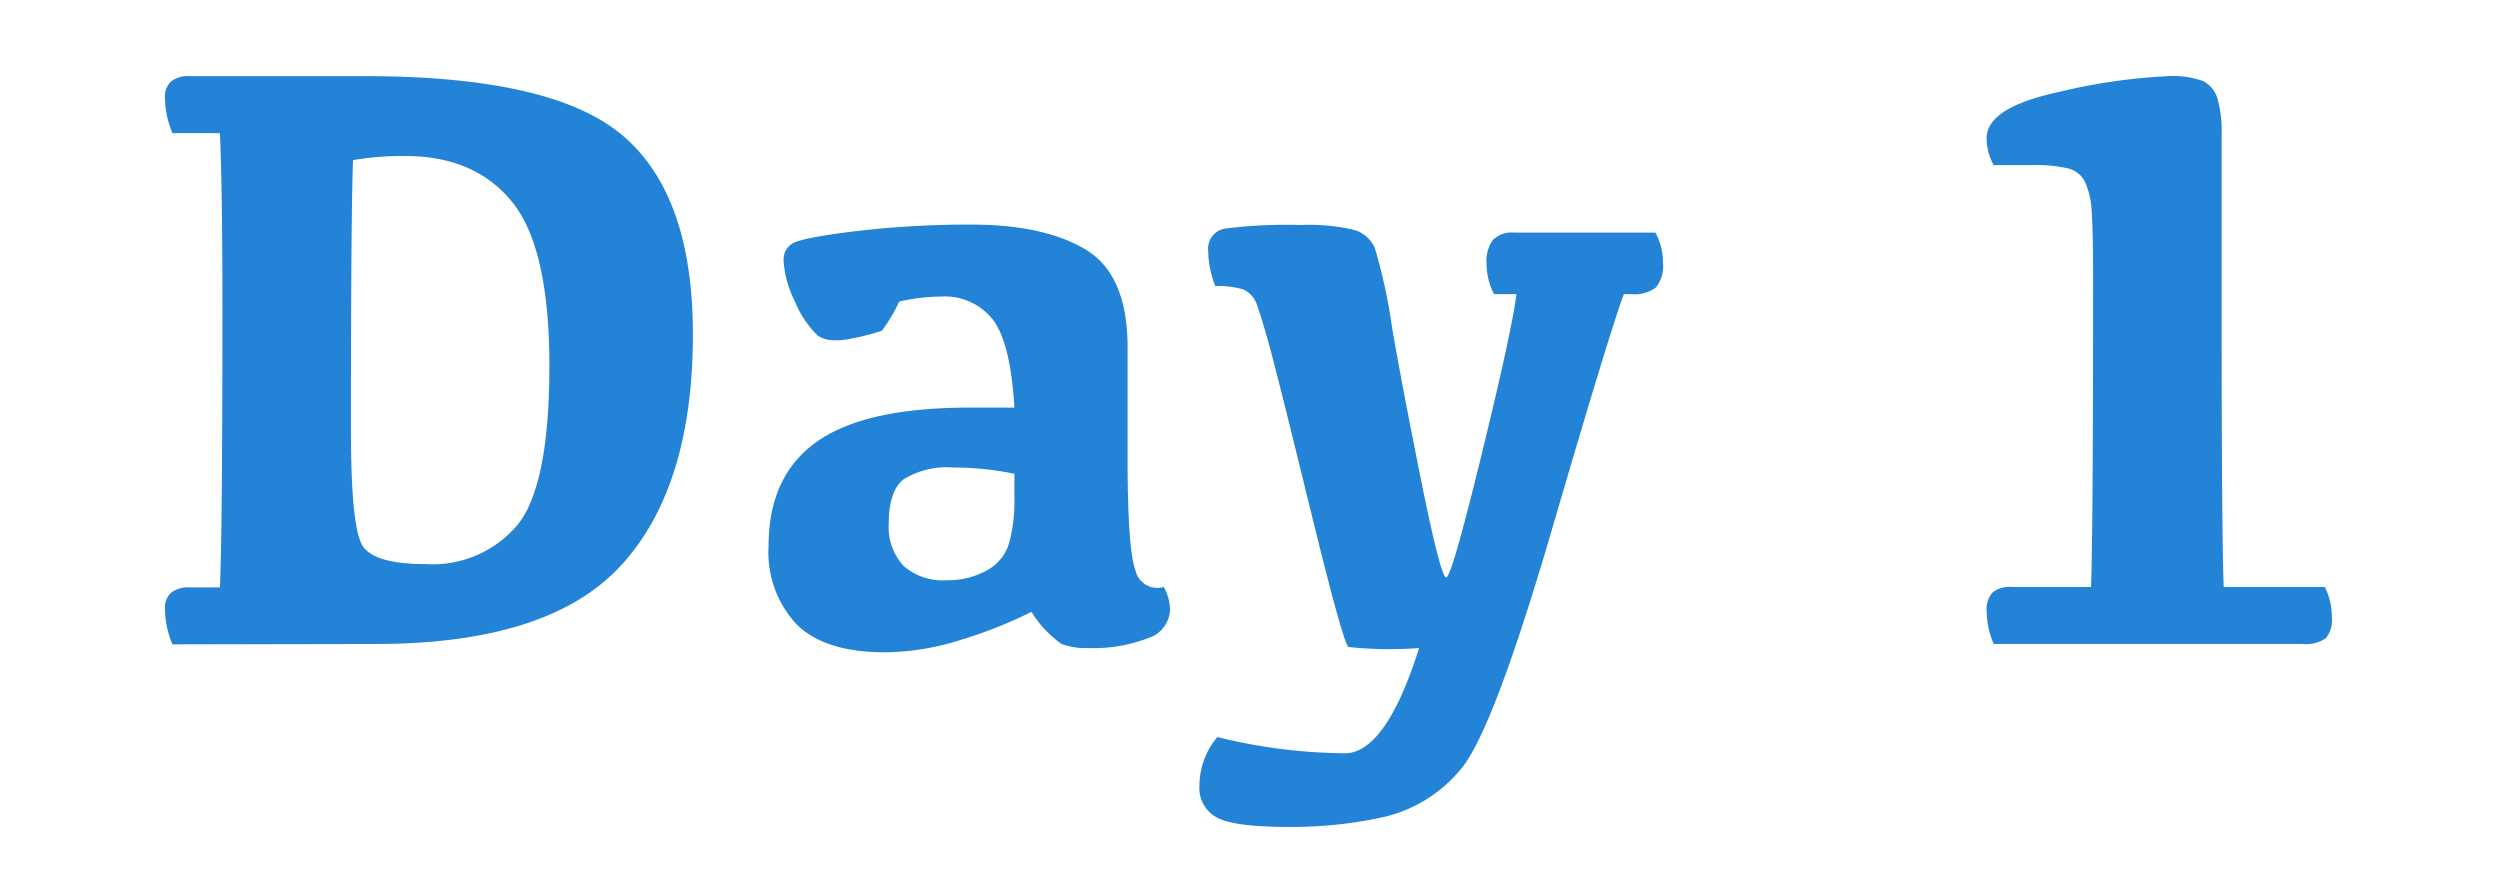 <svg id="tottori_day1" xmlns="http://www.w3.org/2000/svg" width="197" height="70" viewBox="0 0 197 70">
  <g id="グループ_882" data-name="グループ 882" transform="translate(13 6)">
    <path id="パス_7765" data-name="パス 7765" d="M15.767.594q14.817,0,20.324,4.7T41.6,20.918q0,12.1-5.687,18.258T16.619,45.339L.591,45.371A7.327,7.327,0,0,1,0,42.585,1.593,1.593,0,0,1,.492,41.29a2.206,2.206,0,0,1,1.443-.41H4.327q.2-4.229.2-21.995,0-9.6-.2-13.8H.591A7.25,7.25,0,0,1,0,2.331,1.637,1.637,0,0,1,.492,1,2.206,2.206,0,0,1,1.935.594Zm-.95,6.622q-.164,4.59-.163,21.273,0,7.77.95,9.163t4.95,1.393A8.73,8.73,0,0,0,27.8,35.931q2.49-3.114,2.491-12.522,0-9.277-2.934-12.9T18.914,6.888a22.372,22.372,0,0,0-4.1.328" transform="translate(0 -0.594)" fill="#2383d6"/>
    <path id="パス_7766" data-name="パス 7766" d="M58.2,43.926a20.229,20.229,0,0,1-5.933.967q-4.752,0-6.965-2.2a8.292,8.292,0,0,1-2.213-6.163q0-5.538,3.8-8.228t12-2.688h3.573q-.295-5.047-1.672-6.9a4.815,4.815,0,0,0-4.129-1.851,15.149,15.149,0,0,0-3.278.393,12.719,12.719,0,0,1-1.36,2.295,15.892,15.892,0,0,1-2.262.589q-2.05.46-2.9-.295a8.082,8.082,0,0,1-1.721-2.656,8.043,8.043,0,0,1-.868-3.212,1.463,1.463,0,0,1,.671-1.278q.672-.459,4.966-.984a75.7,75.7,0,0,1,9.146-.524q5.769,0,9.046,1.984t3.278,7.687v8.686q0,7.246.624,8.9a1.763,1.763,0,0,0,2.229,1.295,3.8,3.8,0,0,1,.491,1.8,2.447,2.447,0,0,1-1.753,2.245,12,12,0,0,1-4.737.77,5.3,5.3,0,0,1-2.066-.328,8.5,8.5,0,0,1-2.36-2.524A35.377,35.377,0,0,1,58.2,43.926m4.262-13.1a23.408,23.408,0,0,0-4.786-.491,6.508,6.508,0,0,0-3.933.917q-1.181.919-1.18,3.475a4.481,4.481,0,0,0,1.163,3.36,4.675,4.675,0,0,0,3.392,1.131,6.342,6.342,0,0,0,3.13-.755,3.6,3.6,0,0,0,1.787-2.147,12.694,12.694,0,0,0,.426-3.622Z" transform="translate(4.474 0.507)" fill="#2383d6"/>
    <path id="パス_7767" data-name="パス 7767" d="M107.291,16.667q-1.018,2.656-5.688,18.619t-7.2,18.864a11.148,11.148,0,0,1-5.95,3.7,33.278,33.278,0,0,1-7.589.8q-4.26,0-5.636-.737a2.613,2.613,0,0,1-1.379-2.508,5.947,5.947,0,0,1,1.411-3.836,43.057,43.057,0,0,0,10.178,1.279q3.162-.2,5.72-8.294a30.509,30.509,0,0,1-5.558-.082q-.409-.214-2.949-10.588t-3.18-12.735c-.424-1.573-.77-2.725-1.032-3.457a2.135,2.135,0,0,0-1.082-1.378,6.577,6.577,0,0,0-2.262-.278,8,8,0,0,1-.556-2.754A1.6,1.6,0,0,1,75.887,11.5a38.007,38.007,0,0,1,5.933-.279,15.251,15.251,0,0,1,4.244.394,2.53,2.53,0,0,1,1.607,1.426,43.343,43.343,0,0,1,1.36,6.293q.917,5.262,2.377,12.457t1.885,7.195q.426,0,2.8-9.719t2.738-12.6H97.062a5.236,5.236,0,0,1-.589-2.426,2.755,2.755,0,0,1,.508-1.851,2.109,2.109,0,0,1,1.656-.574h11.145a4.979,4.979,0,0,1,.592,2.36,2.68,2.68,0,0,1-.559,1.967,2.808,2.808,0,0,1-1.935.524Z" transform="translate(7.668 0.511)" fill="#2383d6"/>
    <path id="パス_7768" data-name="パス 7768" d="M138.269,40.847q.164-4.2.163-24.258,0-3.866-.115-5.359a6.336,6.336,0,0,0-.508-2.278,2.05,2.05,0,0,0-1.245-1.065,11.608,11.608,0,0,0-3.114-.278H130.6a4.492,4.492,0,0,1-.557-2.13q0-2.426,5.77-3.656A45.719,45.719,0,0,1,144.365.594a6.918,6.918,0,0,1,2.706.378,2.221,2.221,0,0,1,1.147,1.343,9.327,9.327,0,0,1,.344,2.934V18.918q0,17.735.163,21.93h7.965a5.211,5.211,0,0,1,.557,2.425,2.195,2.195,0,0,1-.475,1.607,2.731,2.731,0,0,1-1.852.458H130.6a6.907,6.907,0,0,1-.557-2.59,1.961,1.961,0,0,1,.459-1.458,2.072,2.072,0,0,1,1.475-.443Z" transform="translate(13.503 -0.594)" fill="#2383d6"/>
  </g>
  <rect id="長方形_1341" data-name="長方形 1341" width="197" height="70" fill="#fff" opacity="0"/>
</svg>

